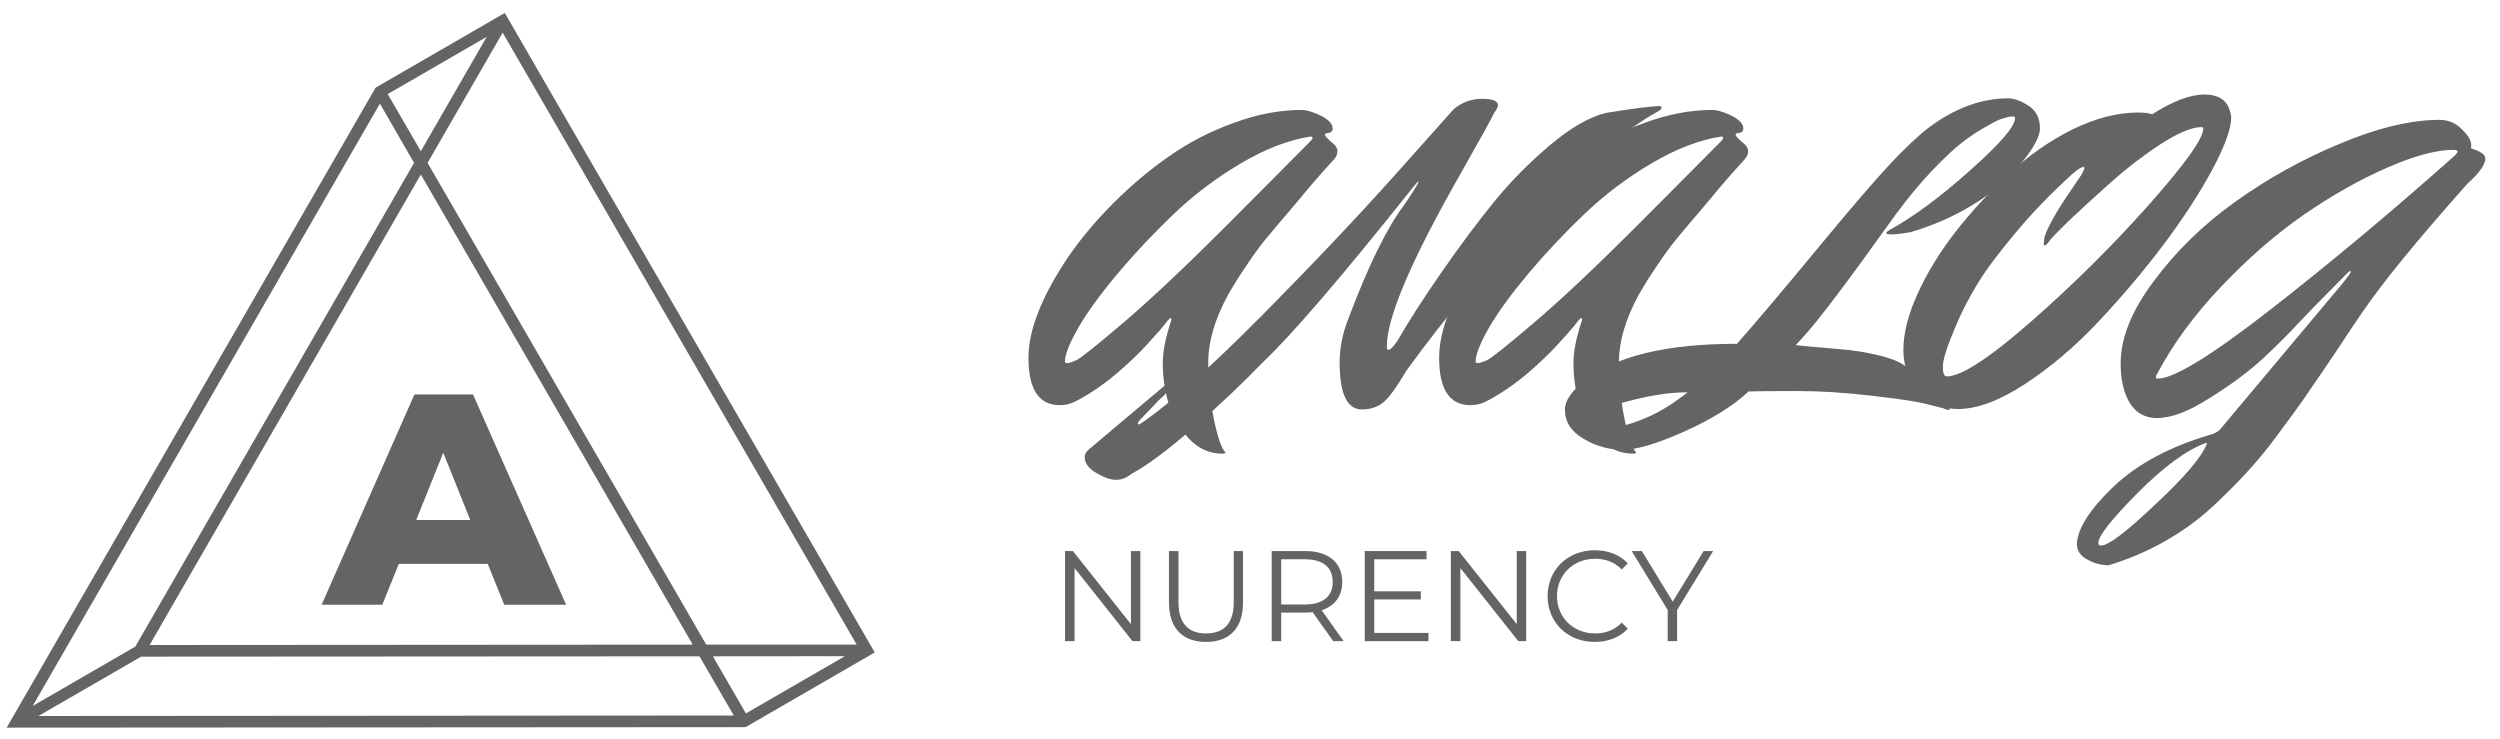 <svg width="88" height="26" viewBox="0 0 88 26" fill="none" xmlns="http://www.w3.org/2000/svg">
<path d="M17.768 0.456L13.221 3.086L0.235 25.613L26.244 25.596L30.791 22.966L17.768 0.456ZM14.575 5.733L4.762 22.761L1.15 24.85L13.373 3.648L14.575 5.733ZM13.648 3.312L17.132 1.297L14.813 5.322L13.648 3.312ZM14.813 6.143L24.384 22.691L5.267 22.704L14.813 6.143ZM4.967 23.114L24.622 23.102L25.829 25.186L1.352 25.203L4.967 23.114ZM25.094 23.102L29.74 23.098L26.256 25.112L25.094 23.102ZM24.86 22.691L15.051 5.733L17.694 1.149L30.155 22.691H24.86Z" fill="#636466"/>
<path d="M17.749 21.286H19.927L16.65 13.885H14.588L11.321 21.286H13.457L14.038 19.848H17.168L17.749 21.286ZM14.651 18.304L15.603 15.936L16.554 18.304H14.651Z" fill="#636466"/>
<path d="M41.217 11.317C41.227 11.277 41.232 11.246 41.232 11.226C41.232 11.206 41.222 11.196 41.202 11.196C41.192 11.196 41.162 11.221 41.111 11.272C41.071 11.322 41.016 11.392 40.945 11.483C40.875 11.574 40.724 11.745 40.492 11.997C40.27 12.248 40.039 12.485 39.797 12.707C39.143 13.331 38.488 13.809 37.834 14.141C37.672 14.222 37.496 14.262 37.305 14.262C36.57 14.262 36.202 13.708 36.202 12.601C36.202 11.614 36.67 10.426 37.607 9.036C38.05 8.392 38.579 7.762 39.193 7.148C39.817 6.524 40.477 5.97 41.172 5.487C41.867 5.003 42.622 4.615 43.437 4.323C44.253 4.021 45.048 3.87 45.824 3.87C45.955 3.87 46.131 3.916 46.353 4.006C46.725 4.167 46.911 4.339 46.911 4.52C46.911 4.62 46.846 4.676 46.715 4.686C46.665 4.686 46.64 4.706 46.64 4.746C46.64 4.787 46.71 4.867 46.851 4.988C47.002 5.099 47.078 5.21 47.078 5.32C47.078 5.421 47.042 5.512 46.972 5.592C46.468 6.146 46.066 6.609 45.764 6.982C45.461 7.344 45.23 7.616 45.069 7.798C44.918 7.979 44.741 8.19 44.54 8.432C44.349 8.664 44.132 8.961 43.891 9.323C43.649 9.676 43.427 10.028 43.226 10.38C42.763 11.236 42.531 12.022 42.531 12.737C42.531 13.442 42.597 14.111 42.727 14.746C42.858 15.39 42.994 15.783 43.135 15.924C43.135 15.954 43.1 15.969 43.03 15.969C42.566 15.969 42.169 15.788 41.836 15.425C41.232 14.751 40.93 13.864 40.93 12.767C40.93 12.374 41.026 11.891 41.217 11.317ZM43.196 7.918L46.096 5.003C46.166 4.933 46.202 4.882 46.202 4.852C46.202 4.822 46.176 4.807 46.126 4.807C45.351 4.928 44.53 5.245 43.664 5.758C42.798 6.272 42.013 6.866 41.308 7.541C40.603 8.215 39.953 8.905 39.359 9.61C38.765 10.315 38.302 10.949 37.969 11.513C37.647 12.077 37.486 12.48 37.486 12.722C37.486 12.762 37.511 12.782 37.562 12.782C37.622 12.782 37.733 12.747 37.894 12.676C38.055 12.596 38.609 12.153 39.556 11.347C40.512 10.531 41.725 9.389 43.196 7.918Z" fill="#636466"/>
<path d="M51.172 3.84C51.465 3.598 51.797 3.478 52.169 3.478C52.542 3.478 52.728 3.553 52.728 3.704C52.728 3.765 52.683 3.855 52.592 3.976C52.512 4.157 52.134 4.842 51.459 6.03C49.697 9.112 48.816 11.166 48.816 12.193C48.816 12.274 48.836 12.314 48.877 12.314C48.937 12.314 49.038 12.213 49.179 12.012C49.592 11.297 50.12 10.476 50.765 9.55C51.409 8.623 52.018 7.808 52.592 7.103C53.166 6.398 53.816 5.738 54.541 5.124C55.266 4.51 55.925 4.127 56.52 3.976C57.506 3.815 58.146 3.734 58.438 3.734C58.468 3.744 58.483 3.77 58.483 3.81C58.483 3.84 58.428 3.885 58.317 3.946C57.179 4.58 55.764 5.789 54.073 7.571C52.391 9.343 50.87 11.166 49.511 13.039C49.148 13.653 48.867 14.036 48.665 14.187C48.464 14.338 48.222 14.413 47.94 14.413C47.416 14.413 47.155 13.86 47.155 12.752C47.155 12.268 47.25 11.775 47.442 11.272C48.147 9.389 48.806 8.039 49.42 7.224C49.763 6.72 49.934 6.443 49.934 6.393C49.934 6.363 49.873 6.423 49.753 6.574C47.245 9.726 45.473 11.79 44.436 12.767C43.721 13.512 42.91 14.277 42.004 15.063C41.098 15.848 40.373 16.387 39.829 16.679C39.658 16.82 39.477 16.89 39.285 16.89C39.094 16.89 38.862 16.81 38.59 16.649C38.318 16.488 38.182 16.301 38.182 16.09C38.182 15.979 38.243 15.879 38.364 15.788L40.841 13.703C40.992 13.572 41.088 13.507 41.128 13.507C41.158 13.507 41.173 13.527 41.173 13.568C41.173 13.598 41.158 13.643 41.128 13.703C41.098 13.764 41.052 13.829 40.992 13.9C40.922 13.97 40.851 14.036 40.781 14.096L40.524 14.368C40.212 14.68 40.056 14.851 40.056 14.882C40.056 14.922 40.066 14.942 40.086 14.942C40.106 14.942 40.156 14.912 40.237 14.851C41.203 14.187 42.598 12.938 44.421 11.105C46.243 9.263 47.824 7.591 49.164 6.091L51.172 3.84Z" fill="#636466"/>
<path d="M55.673 11.317C55.683 11.277 55.688 11.246 55.688 11.226C55.688 11.206 55.678 11.196 55.657 11.196C55.647 11.196 55.617 11.221 55.567 11.272C55.527 11.322 55.471 11.392 55.401 11.483C55.33 11.574 55.179 11.745 54.948 11.997C54.726 12.248 54.494 12.485 54.253 12.707C53.598 13.331 52.944 13.809 52.289 14.141C52.128 14.222 51.952 14.262 51.761 14.262C51.025 14.262 50.658 13.708 50.658 12.601C50.658 11.614 51.126 10.426 52.063 9.036C52.506 8.392 53.034 7.762 53.649 7.148C54.273 6.524 54.932 5.97 55.627 5.487C56.322 5.003 57.077 4.615 57.893 4.323C58.709 4.021 59.504 3.87 60.279 3.87C60.41 3.87 60.587 3.916 60.808 4.006C61.181 4.167 61.367 4.339 61.367 4.52C61.367 4.62 61.302 4.676 61.171 4.686C61.12 4.686 61.095 4.706 61.095 4.746C61.095 4.787 61.166 4.867 61.307 4.988C61.458 5.099 61.533 5.21 61.533 5.32C61.533 5.421 61.498 5.512 61.427 5.592C60.924 6.146 60.521 6.609 60.219 6.982C59.917 7.344 59.685 7.616 59.524 7.798C59.373 7.979 59.197 8.19 58.996 8.432C58.804 8.664 58.588 8.961 58.346 9.323C58.104 9.676 57.883 10.028 57.681 10.38C57.218 11.236 56.987 12.022 56.987 12.737C56.987 13.442 57.052 14.111 57.183 14.746C57.314 15.39 57.45 15.783 57.591 15.924C57.591 15.954 57.556 15.969 57.485 15.969C57.022 15.969 56.624 15.788 56.292 15.425C55.688 14.751 55.386 13.864 55.386 12.767C55.386 12.374 55.481 11.891 55.673 11.317ZM57.651 7.918L60.551 5.003C60.622 4.933 60.657 4.882 60.657 4.852C60.657 4.822 60.632 4.807 60.582 4.807C59.806 4.928 58.986 5.245 58.12 5.758C57.254 6.272 56.468 6.866 55.763 7.541C55.058 8.215 54.409 8.905 53.815 9.61C53.221 10.315 52.757 10.949 52.425 11.513C52.103 12.077 51.942 12.48 51.942 12.722C51.942 12.762 51.967 12.782 52.017 12.782C52.078 12.782 52.188 12.747 52.35 12.676C52.511 12.596 53.065 12.153 54.011 11.347C54.968 10.531 56.181 9.389 57.651 7.918Z" fill="#636466"/>
<path d="M61.142 12.102C61.867 11.277 62.803 10.169 63.951 8.779C65.099 7.39 65.945 6.403 66.489 5.819C67.033 5.235 67.501 4.792 67.894 4.49C68.81 3.805 69.742 3.462 70.688 3.462C70.9 3.462 71.136 3.548 71.398 3.719C71.67 3.89 71.806 4.157 71.806 4.52C71.806 4.872 71.469 5.416 70.794 6.151C70.462 6.514 69.978 6.886 69.344 7.269C68.719 7.641 68.02 7.944 67.244 8.175C66.952 8.225 66.736 8.251 66.595 8.251C66.464 8.251 66.398 8.236 66.398 8.205C66.398 8.175 66.434 8.14 66.504 8.1C67.35 7.636 68.296 6.937 69.344 6C70.401 5.064 70.93 4.449 70.93 4.157C70.93 4.117 70.9 4.097 70.839 4.097C70.789 4.097 70.728 4.107 70.658 4.127C70.597 4.147 70.527 4.167 70.446 4.188C70.366 4.208 70.195 4.293 69.933 4.444C69.671 4.585 69.394 4.767 69.102 4.988C68.82 5.2 68.463 5.532 68.03 5.985C67.607 6.428 67.179 6.942 66.746 7.526C65.084 9.852 64.007 11.282 63.513 11.815C63.433 11.906 63.332 12.017 63.211 12.148C63.463 12.178 63.841 12.213 64.344 12.253C64.848 12.294 65.185 12.329 65.356 12.359C65.537 12.379 65.799 12.43 66.142 12.51C66.484 12.591 66.756 12.691 66.957 12.812C67.481 13.134 67.984 13.572 68.468 14.126C68.579 14.247 68.634 14.328 68.634 14.368C68.634 14.408 68.619 14.428 68.589 14.428C68.538 14.428 68.473 14.408 68.392 14.368C68.241 14.328 68.02 14.272 67.728 14.202C67.446 14.131 66.831 14.041 65.885 13.93C64.938 13.819 64.067 13.764 63.272 13.764C62.486 13.764 61.912 13.769 61.55 13.779C61.016 14.282 60.266 14.751 59.299 15.184C58.333 15.617 57.608 15.833 57.124 15.833C56.631 15.833 56.167 15.702 55.734 15.44C55.301 15.189 55.085 14.846 55.085 14.413C55.085 14.101 55.322 13.759 55.795 13.386C56.883 12.53 58.665 12.102 61.142 12.102ZM55.916 14.851C55.916 14.952 56.037 15.018 56.278 15.048C56.59 15.048 56.857 15.028 57.079 14.987C57.3 14.957 57.628 14.846 58.061 14.655C58.484 14.464 58.932 14.182 59.405 13.809C58.761 13.809 58.02 13.925 57.185 14.156C56.339 14.388 55.916 14.62 55.916 14.851Z" fill="#636466"/>
<path d="M75.759 4.021C76.484 3.558 77.098 3.327 77.602 3.327C78.065 3.327 78.357 3.503 78.478 3.855C78.518 3.976 78.538 4.072 78.538 4.142C78.538 4.525 78.322 5.124 77.889 5.94C77.456 6.755 76.882 7.641 76.167 8.598C75.452 9.545 74.682 10.456 73.856 11.332C73.03 12.208 72.169 12.938 71.273 13.522C70.377 14.106 69.591 14.398 68.917 14.398C68.443 14.398 68.005 14.197 67.603 13.794C67.2 13.391 66.998 12.903 66.998 12.329C66.998 11.745 67.16 11.095 67.482 10.38C67.804 9.655 68.247 8.925 68.811 8.19C69.385 7.455 70.014 6.77 70.699 6.136C71.384 5.492 72.129 4.968 72.935 4.565C73.75 4.162 74.526 3.961 75.261 3.961C75.462 3.961 75.628 3.981 75.759 4.021ZM68.524 13.25C69.038 13.25 70.04 12.596 71.53 11.287C73.02 9.978 74.395 8.613 75.653 7.193C76.922 5.763 77.557 4.872 77.557 4.52C77.557 4.49 77.536 4.474 77.496 4.474C77.154 4.474 76.67 4.676 76.046 5.079C75.432 5.481 74.843 5.935 74.279 6.438C73.715 6.942 73.227 7.39 72.814 7.782C72.411 8.175 72.179 8.417 72.119 8.507C72.058 8.598 72.008 8.643 71.968 8.643C71.948 8.643 71.938 8.618 71.938 8.568L71.968 8.341C72.079 7.979 72.416 7.39 72.98 6.574L73.267 6.151C73.337 6.02 73.373 5.945 73.373 5.925C73.373 5.894 73.362 5.879 73.342 5.879C73.262 5.879 73.126 5.965 72.935 6.136C72.179 6.821 71.51 7.516 70.926 8.22C70.342 8.915 69.894 9.519 69.581 10.033C69.279 10.537 69.032 11.02 68.841 11.483C68.539 12.188 68.388 12.661 68.388 12.903C68.388 13.134 68.433 13.25 68.524 13.25Z" fill="#636466"/>
<path d="M86.972 5.215C87.275 5.315 87.441 5.416 87.471 5.517L87.486 5.577C87.486 5.789 87.275 6.086 86.852 6.468C85.13 8.402 83.906 9.897 83.181 10.954C82.97 11.257 82.673 11.7 82.29 12.284C81.907 12.857 81.595 13.316 81.354 13.658C81.122 14.011 80.81 14.449 80.417 14.972C80.034 15.506 79.692 15.944 79.39 16.286C79.098 16.629 78.736 17.011 78.302 17.434C77.879 17.857 77.472 18.21 77.079 18.492C76.193 19.126 75.241 19.594 74.224 19.896C73.962 19.896 73.716 19.831 73.484 19.7C73.242 19.579 73.117 19.403 73.106 19.171C73.117 18.628 73.54 17.953 74.375 17.147C75.211 16.352 76.334 15.742 77.744 15.32C77.945 15.269 78.086 15.194 78.166 15.093L82.486 9.942L82.713 9.64C82.733 9.6 82.743 9.575 82.743 9.565C82.743 9.545 82.733 9.535 82.713 9.535C82.703 9.535 82.481 9.756 82.048 10.199C81.615 10.632 81.238 11.02 80.916 11.362C80.603 11.705 80.191 12.117 79.677 12.601C79.163 13.074 78.534 13.542 77.789 14.005C77.054 14.479 76.434 14.715 75.931 14.715C75.266 14.715 74.854 14.277 74.692 13.401C74.662 13.2 74.647 12.998 74.647 12.797C74.647 11.891 75.04 10.919 75.825 9.882C76.601 8.835 77.552 7.908 78.68 7.103C79.818 6.287 81.041 5.607 82.35 5.064C83.66 4.51 84.823 4.228 85.84 4.218H85.855C86.177 4.218 86.444 4.328 86.655 4.55C86.877 4.761 86.988 4.948 86.988 5.109C86.988 5.159 86.983 5.194 86.972 5.215ZM73.862 19.111C73.862 19.171 73.887 19.201 73.937 19.201H73.967C74.219 19.201 74.854 18.718 75.871 17.751C76.898 16.795 77.502 16.085 77.683 15.622C77.683 15.602 77.673 15.591 77.653 15.591C76.978 15.833 76.178 16.417 75.251 17.344C74.325 18.28 73.862 18.869 73.862 19.111ZM86.414 5.471C86.474 5.411 86.504 5.366 86.504 5.335C86.504 5.295 86.459 5.275 86.368 5.275C85.754 5.275 84.969 5.487 84.012 5.909C83.066 6.322 82.094 6.871 81.097 7.556C80.11 8.241 79.138 9.086 78.182 10.093C77.235 11.09 76.485 12.112 75.931 13.16C75.901 13.2 75.886 13.24 75.886 13.28C75.886 13.311 75.911 13.326 75.961 13.326C76.525 13.326 77.859 12.505 79.964 10.864C82.079 9.212 84.228 7.415 86.414 5.471Z" fill="#636466"/>
<path d="M39.809 19.397V21.97L37.766 19.397H37.489V22.569H37.825V19.995L39.864 22.569H40.14V19.397H39.809Z" fill="#636466"/>
<path d="M42.453 22.596C43.264 22.596 43.754 22.125 43.754 21.214V19.397H43.427V21.2C43.427 21.952 43.074 22.297 42.453 22.297C41.837 22.297 41.483 21.952 41.483 21.2V19.397H41.148V21.214C41.148 22.125 41.642 22.596 42.453 22.596Z" fill="#636466"/>
<path d="M47.297 22.569L46.522 21.481C46.984 21.331 47.247 20.983 47.247 20.484C47.247 19.804 46.758 19.397 45.951 19.397H44.764V22.569H45.099V21.563H45.951C46.042 21.563 46.123 21.558 46.205 21.549L46.93 22.569H47.297ZM45.942 21.277H45.099V19.687H45.942C46.577 19.687 46.912 19.977 46.912 20.484C46.912 20.983 46.577 21.277 45.942 21.277Z" fill="#636466"/>
<path d="M48.374 22.279V21.1H50.014V20.815H48.374V19.687H50.214V19.397H48.039V22.569H50.282V22.279H48.374Z" fill="#636466"/>
<path d="M53.39 19.397V21.97L51.346 19.397H51.07V22.569H51.405V19.995L53.444 22.569H53.721V19.397H53.39Z" fill="#636466"/>
<path d="M56.134 22.596C56.6 22.596 57.017 22.437 57.298 22.129L57.085 21.916C56.827 22.183 56.51 22.297 56.147 22.297C55.382 22.297 54.806 21.735 54.806 20.983C54.806 20.23 55.382 19.669 56.147 19.669C56.51 19.669 56.827 19.782 57.085 20.045L57.298 19.832C57.017 19.523 56.6 19.369 56.138 19.369C55.182 19.369 54.475 20.054 54.475 20.983C54.475 21.912 55.182 22.596 56.134 22.596Z" fill="#636466"/>
<path d="M60.303 19.397H59.968L58.88 21.177L57.793 19.397H57.435L58.703 21.472V22.569H59.034V21.472L60.303 19.397Z" fill="#636466"/>
</svg>
